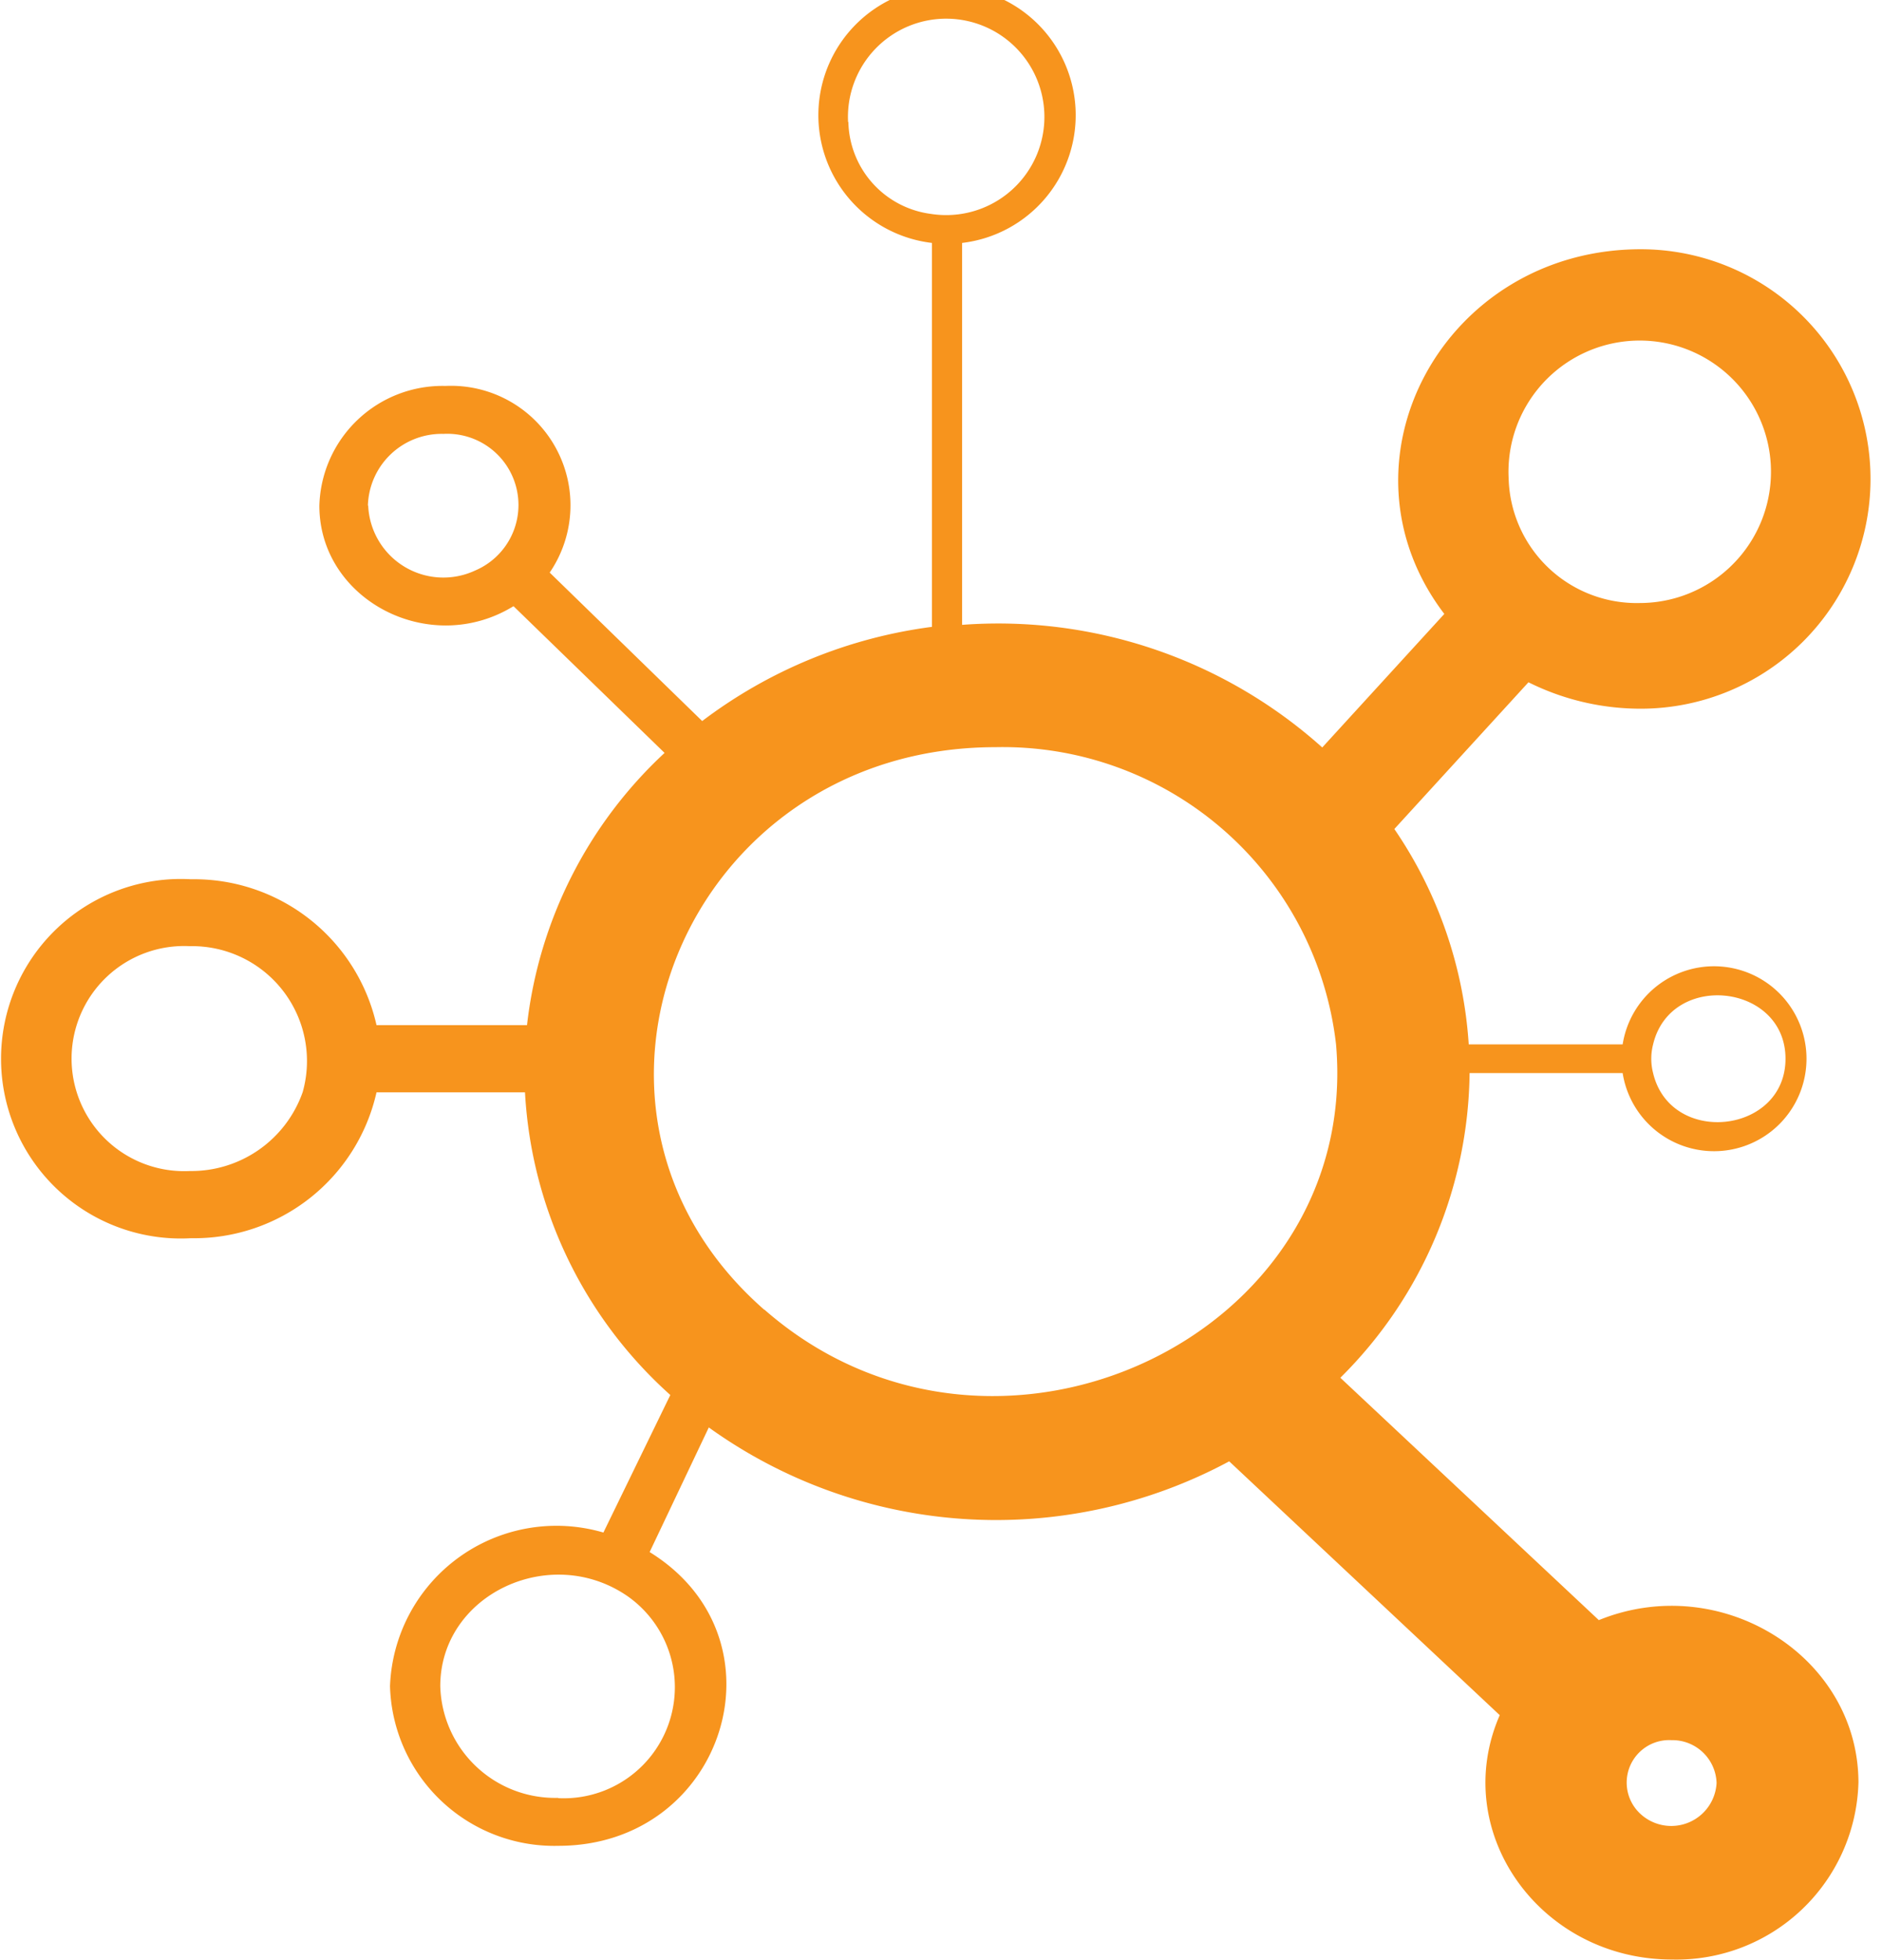 <?xml version="1.0" encoding="UTF-8"?>
<svg xmlns="http://www.w3.org/2000/svg" id="Layer_1" data-name="Layer 1" viewBox="0 0 65.53 68.26">
  <defs>
    <style>.cls-1{fill:#f7941d;}</style>
  </defs>
  <title>NodesIT-Logo-Icon</title>
  <g id="Layer_1-2" data-name="Layer 1">
    <path class="cls-1" d="M288.5,247.05l-9-8.44A15.16,15.16,0,0,0,284,228h5.33a3.22,3.22,0,1,0,0-1h-5.36a15,15,0,0,0-2.59-7.5l4.67-5.11a8.74,8.74,0,0,0,3.91.92,8,8,0,1,0,0-16c-6.87,0-10.86,7.42-6.84,12.7l-4.25,4.65a16.9,16.9,0,0,0-12.54-4.27V199.09a4.48,4.48,0,1,0-1.05,0v13.37a16.84,16.84,0,0,0-8,3.28l-5.31-5.17a4.16,4.16,0,0,0-3.63-6.5,4.29,4.29,0,0,0-4.39,4.17c0,3.29,3.85,5.29,6.76,3.5l5.26,5.11a15.29,15.29,0,0,0-4.79,9.48h-5.24a6.51,6.51,0,0,0-6.46-5.08,6.26,6.26,0,1,0,0,12.5,6.51,6.51,0,0,0,6.46-5.08h5.17a15.26,15.26,0,0,0,5.06,10.54L253.84,244a5.8,5.8,0,0,0-7.43,5.35,5.72,5.72,0,0,0,5.86,5.56c5.8,0,8.07-7.21,3.18-10.23l2.06-4.34a17.13,17.13,0,0,0,18.12,1.18l9.42,8.84c-1.77,4.06,1.4,8.51,6,8.51a6.34,6.34,0,0,0,6.49-6.17C297.53,248.31,292.76,245.32,288.5,247.05Zm-3.14-39.76a4.57,4.57,0,1,1,4.57,4.34A4.46,4.46,0,0,1,285.36,207.29Zm-23-12.41a3.42,3.42,0,1,1,2.89,3.2A3.3,3.3,0,0,1,262.37,194.88Zm-16.72,13.36a2.57,2.57,0,0,1,2.63-2.5,2.48,2.48,0,0,1,1.1,4.76A2.62,2.62,0,0,1,245.65,208.23Zm6.62,45a4,4,0,0,1-4.1-3.89c0-3.2,3.85-5,6.54-3.12A3.87,3.87,0,0,1,252.27,253.25ZM295,227.5c0,2.62-4,3.06-4.61.5a2,2,0,0,1,0-1C291,224.44,295,224.88,295,227.5Zm-55.56,3.91a3.92,3.92,0,1,1,0-7.83,4,4,0,0,1,3.93,5.08A4.11,4.11,0,0,1,239.42,231.41Zm20,4.83c-7.94-6.95-2.75-19.59,8.05-19.59A11.68,11.68,0,0,1,279.35,227C280.24,237.21,267.41,243.21,259.45,236.24Zm30.49,17.54a1.48,1.48,0,0,1,1.1-2.55,1.54,1.54,0,0,1,1.57,1.49A1.58,1.58,0,0,1,289.93,253.78Z" transform="translate(-232.83 -190.63)"></path>
  </g>
</svg>
